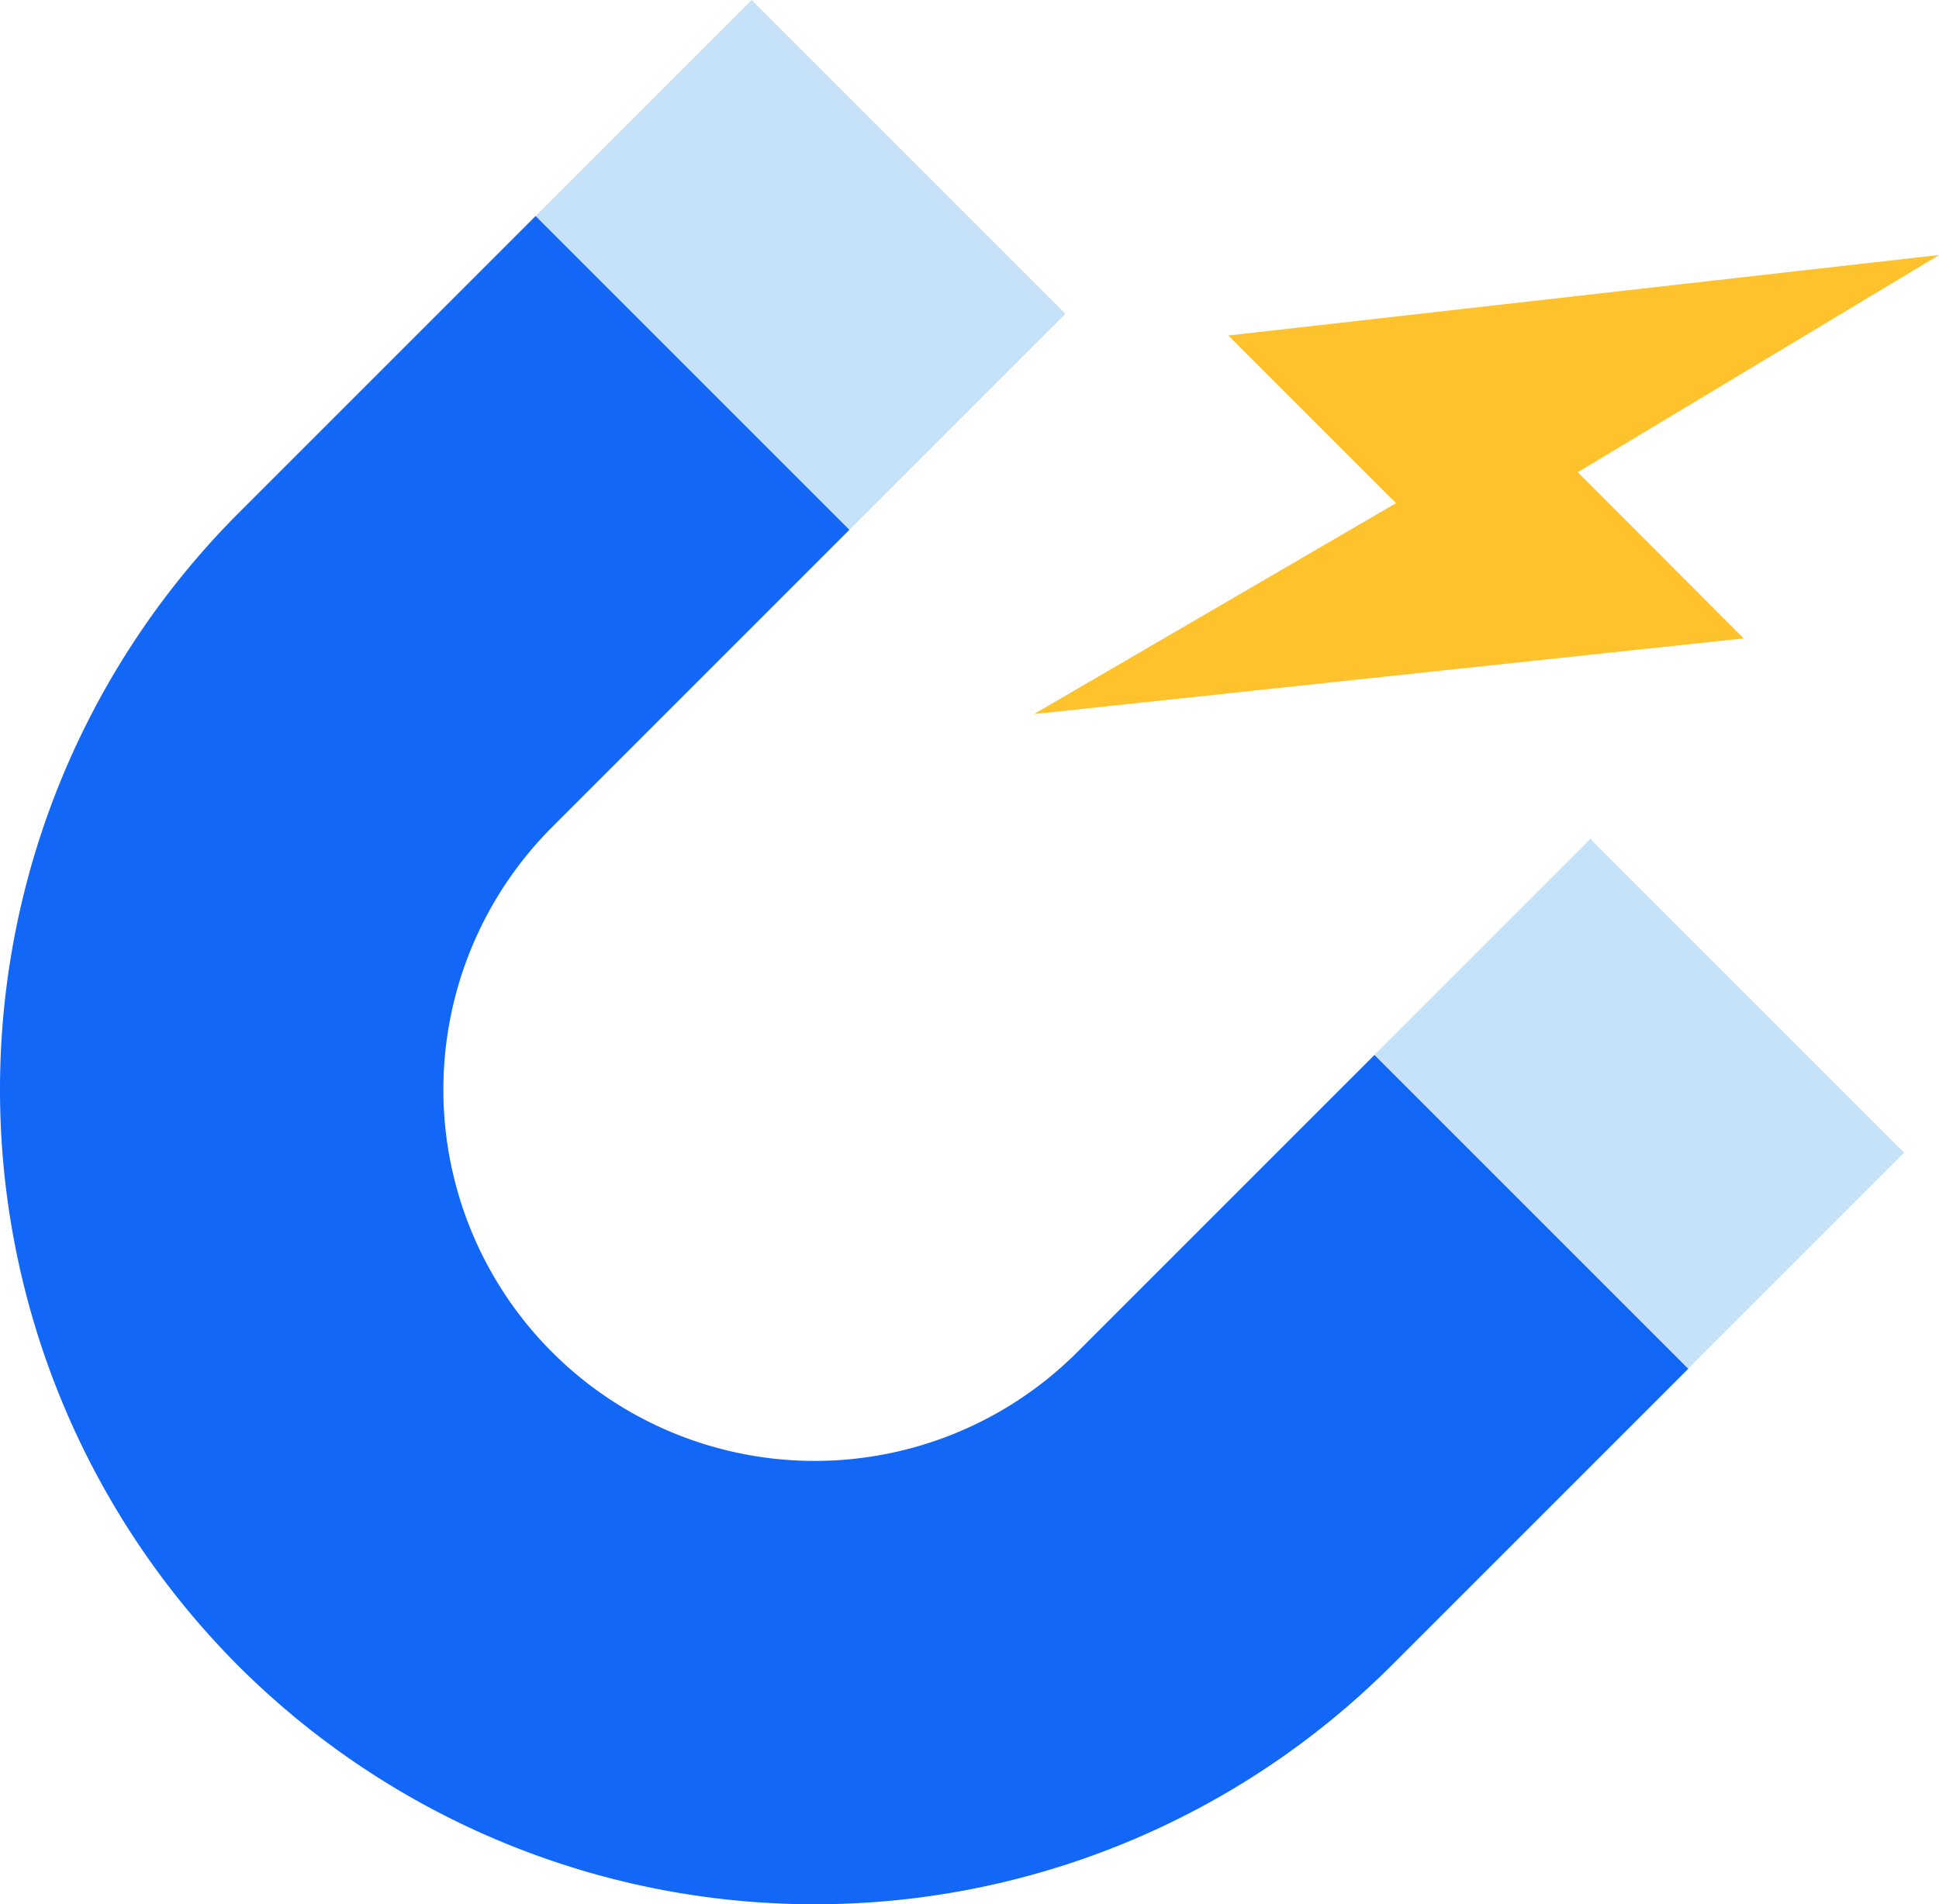 <svg xmlns="http://www.w3.org/2000/svg" width="21.886" height="21.494" viewBox="0 0 21.886 21.494">
  <g id="_x32_3_Catch_Audience" transform="translate(-7.833 -12.285)">
    <g id="Group_44644" data-name="Group 44644" transform="translate(7.833 12.285)">
      <g id="Group_44642" data-name="Group 44642" transform="translate(0 0)">
        <g id="Group_44639" data-name="Group 44639" transform="translate(0 2.437)">
          <g id="Group_44638" data-name="Group 44638">
            <path id="Path_584641" data-name="Path 584641" d="M10.523,83.916a9.21,9.21,0,0,1,0-13.01l3.357-3.357,3.542,3.542-3.357,3.357a4.191,4.191,0,0,0,5.927,5.927l3.357-3.357,3.542,3.542-3.357,3.357a9.21,9.21,0,0,1-13.01,0Z" transform="translate(-7.833 -67.549)" fill="#1367f7"/>
          </g>
        </g>
        <g id="Group_44640" data-name="Group 44640" transform="translate(15.513 9.469)">
          <path id="Path_584642" data-name="Path 584642" d="M0,0H3.448V5.009H0Z" transform="translate(0 2.438) rotate(-45)" fill="#c6e2f8"/>
        </g>
        <g id="Group_44641" data-name="Group 44641" transform="translate(6.046)">
          <path id="Path_584643" data-name="Path 584643" d="M0,0H3.448V5.009H0Z" transform="translate(0 2.438) rotate(-45)" fill="#c6e2f8"/>
        </g>
      </g>
      <g id="Group_44643" data-name="Group 44643" transform="translate(11.67 2.878)">
        <path id="Path_584644" data-name="Path 584644" d="M282.7,77.548l-8.024.909,1.893,1.893-4.086,2.38,8.011-.854L278.621,80Z" transform="translate(-272.482 -77.548)" fill="#fec22d"/>
      </g>
    </g>
  </g>
</svg>
